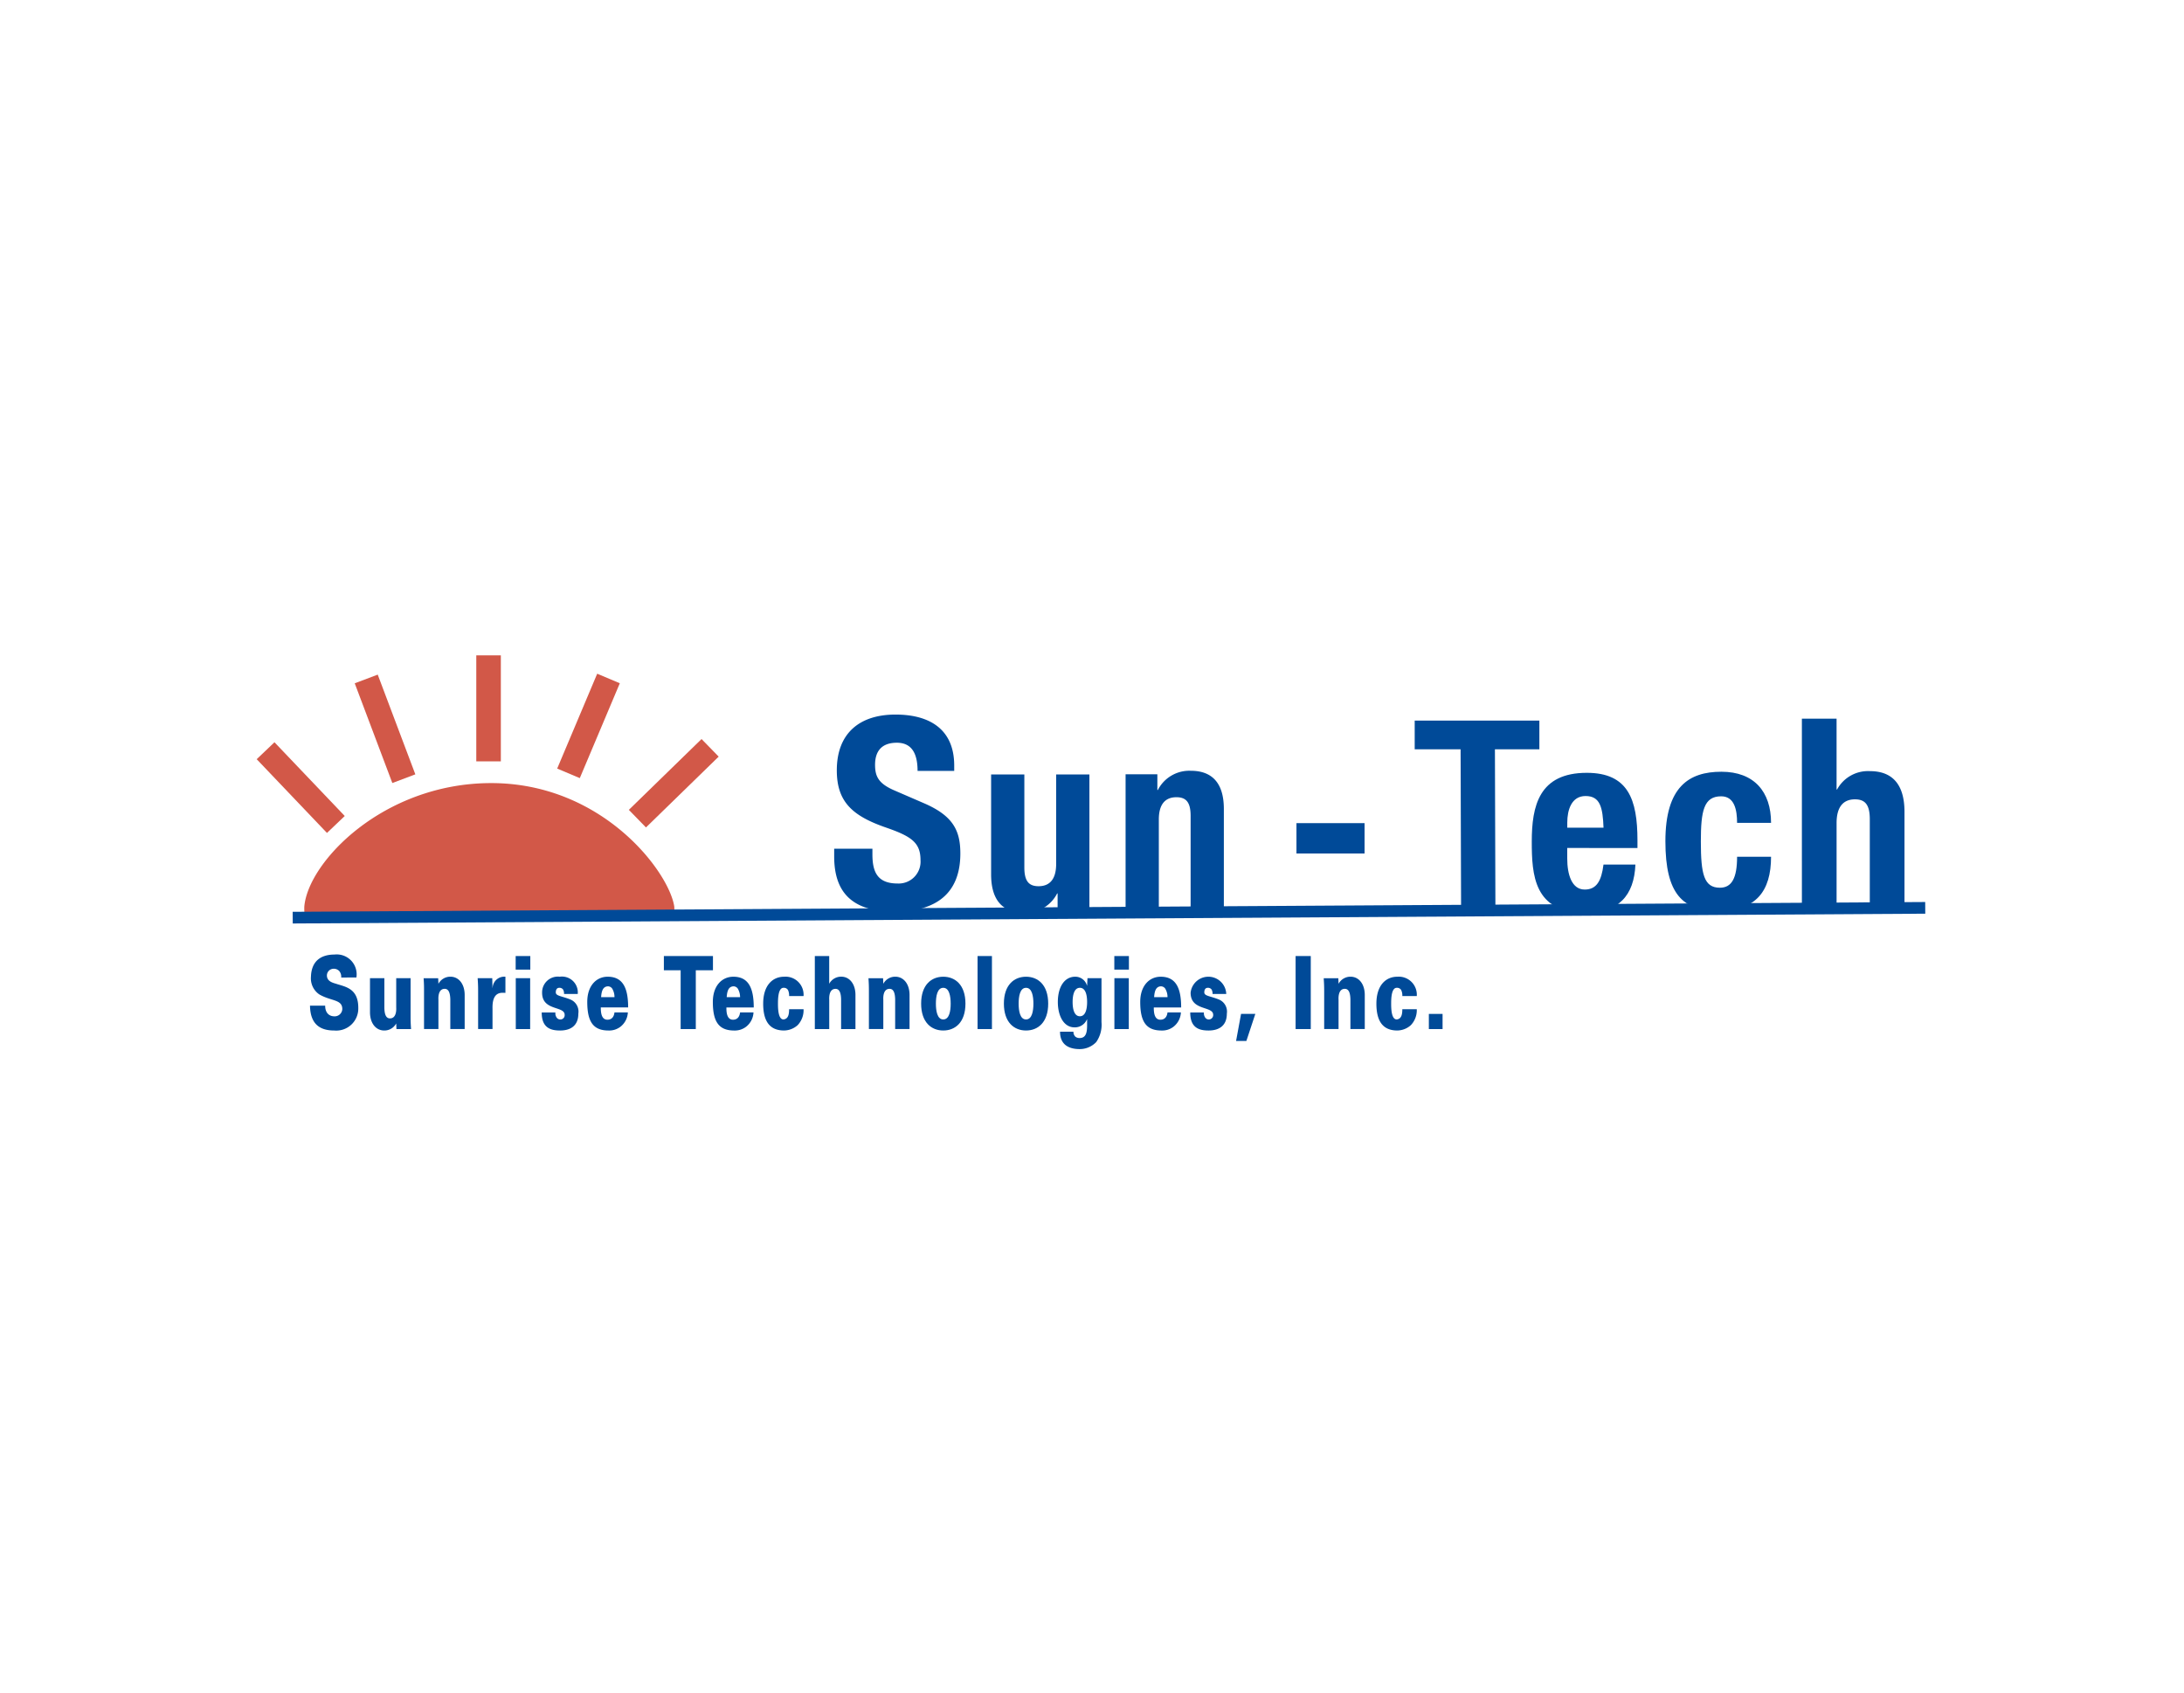 <?xml version="1.0" encoding="UTF-8"?>
<svg xmlns="http://www.w3.org/2000/svg" xmlns:xlink="http://www.w3.org/1999/xlink" width="307" height="238" viewBox="0 0 307 238">
  <defs>
    <filter id="Rectangle_264" x="0" y="0" width="307" height="238">
      <feOffset></feOffset>
      <feGaussianBlur stdDeviation="5" result="blur"></feGaussianBlur>
      <feFlood flood-opacity="0.122"></feFlood>
      <feComposite operator="in" in2="blur"></feComposite>
      <feComposite in="SourceGraphic"></feComposite>
    </filter>
    <clipPath id="clip-path">
      <rect id="Rectangle_3350" data-name="Rectangle 3350" width="234.547" height="55.346" fill="none"></rect>
    </clipPath>
  </defs>
  <g id="dave_murphy_partner_sun-tech" data-name="dave murphy partner sun-tech" transform="translate(14.594 14.727)">
    <g transform="matrix(1, 0, 0, 1, -14.59, -14.73)" filter="url(#Rectangle_264)">
      <rect id="Rectangle_264-2" data-name="Rectangle 264" width="277" height="208" transform="translate(15 15)" fill="#fff" opacity="0"></rect>
    </g>
    <g id="Group_1065" data-name="Group 1065" transform="translate(21.489 77.398)">
      <g id="Group_1064" data-name="Group 1064" transform="translate(0 0)" clip-path="url(#clip-path)">
        <path id="Path_2554" data-name="Path 2554" d="M55.97,29.9a5.437,5.437,0,0,0,.117-1.626c-.781-4.945-10.221-17.473-26-17.331-14.934.135-25.43,11.035-26,17.331A7.109,7.109,0,0,0,4.2,29.9Z" transform="translate(2.608 7.013)" fill="#d25848"></path>
        <rect id="Rectangle_3340" data-name="Rectangle 3340" width="3.454" height="14.978" transform="matrix(0.936, -0.353, 0.353, 0.936, 13.78, 3.926)" fill="#d25848"></rect>
        <rect id="Rectangle_3341" data-name="Rectangle 3341" width="3.453" height="14.896" transform="translate(30.867)" fill="#d25848"></rect>
        <rect id="Rectangle_3342" data-name="Rectangle 3342" width="14.473" height="3.45" transform="translate(42.239 15.915) rotate(-67.131)" fill="#d25848"></rect>
        <rect id="Rectangle_3343" data-name="Rectangle 3343" width="14.268" height="3.451" transform="translate(52.312 21.718) rotate(-44.248)" fill="#d25848"></rect>
        <rect id="Rectangle_3344" data-name="Rectangle 3344" width="3.451" height="14.317" transform="matrix(0.724, -0.69, 0.69, 0.724, 0, 14.596)" fill="#d25848"></rect>
        <rect id="Rectangle_3345" data-name="Rectangle 3345" width="9.572" height="4.268" transform="translate(146.158 23.584)" fill="#004a98"></rect>
        <path id="Path_2555" data-name="Path 2555" d="M99.189,5.585h17.525v4.04h-6.248l.069,22.483h-4.825l-.069-22.483H99.189Z" transform="translate(63.589 3.58)" fill="#004a98"></path>
        <path id="Path_2556" data-name="Path 2556" d="M54.84,23.927v.784c0,2.5.709,4.108,3.548,4.108A3.074,3.074,0,0,0,61.6,25.532c0-2.427-1.234-3.323-4.779-4.554-4.785-1.644-6.986-3.624-6.986-8.066,0-5.191,3.172-7.841,8.253-7.841,4.779,0,8.25,2.055,8.25,7.17v.747H61.187c0-2.5-.86-3.957-2.911-3.957-2.429,0-3.064,1.529-3.064,3.1,0,1.644.487,2.652,2.765,3.624l4.14,1.792C66.155,19.3,67.2,21.352,67.2,24.6c0,5.637-3.433,8.176-9.262,8.176-6.083,0-8.473-2.836-8.473-7.767V23.927Z" transform="translate(31.711 3.251)" fill="#004a98"></path>
        <path id="Path_2557" data-name="Path 2557" d="M72.253,26.93h-.064a4.972,4.972,0,0,1-4.643,2.713c-2.915,0-4.639-1.656-4.639-5.389V10.2h4.671v13.07c0,1.9.61,2.642,2,2.642,1.592,0,2.473-1.022,2.473-3.136V10.2h4.672V29.15h-4.47Z" transform="translate(40.329 6.538)" fill="#004a98"></path>
        <path id="Path_2558" data-name="Path 2558" d="M74.425,10.376h4.467v2.211h.069a4.964,4.964,0,0,1,4.638-2.7c2.915,0,4.639,1.648,4.639,5.366V29.356H83.567V16.236c0-1.9-.61-2.632-2-2.632-1.587,0-2.47,1.017-2.47,3.121V29.356H74.425Z" transform="translate(47.713 6.337)" fill="#004a98"></path>
        <path id="Path_2559" data-name="Path 2559" d="M119.3,17.777c-.107-2.852-.468-4.452-2.527-4.452-1.989,0-2.568,1.984-2.568,3.72v.732Zm-5.1,2.851v1.5c0,2.186.615,4.344,2.457,4.344,1.666,0,2.352-1.218,2.639-3.512h4.487c-.182,4.347-2.352,6.778-7.05,6.778-7.229,0-7.518-5.353-7.518-10.011,0-5.007,1.011-9.664,7.734-9.664,5.819,0,7.122,3.753,7.122,9.49v1.078Z" transform="translate(70.02 6.448)" fill="#004a98"></path>
        <path id="Path_2560" data-name="Path 2560" d="M130.74,17.153c0-1.8-.358-3.73-2.238-3.73-2.455,0-2.855,2.071-2.855,6.356,0,4.593.433,6.494,2.675,6.494,1.662,0,2.419-1.347,2.419-4.352h4.774c0,4.869-2.137,7.6-7.411,7.6-4.984,0-7.441-2.316-7.441-9.778,0-7.633,3.285-9.774,7.872-9.774s6.98,2.8,6.98,7.185Z" transform="translate(77.355 6.39)" fill="#004a98"></path>
        <path id="Path_2561" data-name="Path 2561" d="M132.354,5.424h4.876v9.955h.072a4.936,4.936,0,0,1,4.626-2.581c3.044,0,4.848,1.756,4.848,5.719V32.211H141.9V19.562c0-2.019-.638-2.8-2.087-2.8-1.662,0-2.581,1.085-2.581,3.33V32.218h-4.876Z" transform="translate(84.85 3.477)" fill="#004a98"></path>
        <rect id="Rectangle_3346" data-name="Rectangle 3346" width="229.483" height="1.641" transform="translate(5.059 36.049) rotate(-0.344)" fill="#004a98"></rect>
        <path id="Path_2562" data-name="Path 2562" d="M8.951,28.855a1.242,1.242,0,0,0-.267-.9,1.033,1.033,0,0,0-.825-.33.946.946,0,0,0-.917.939c0,.757.683,1,1.242,1.154,1.293.441,3.169.612,3.169,3.386a3.1,3.1,0,0,1-3.386,3.2c-1.787,0-3.361-.7-3.4-3.494H6.7c-.01.968.522,1.5,1.295,1.5a1.067,1.067,0,0,0,1.111-1.021c0-1.385-1.569-1.088-3.243-2.066A2.735,2.735,0,0,1,4.7,28.727c.085-2.43,1.689-3.1,3.3-3.1a2.8,2.8,0,0,1,3.089,3.226Z" transform="translate(2.927 16.43)" fill="#004a98"></path>
        <path id="Path_2563" data-name="Path 2563" d="M13.39,34.015a1.886,1.886,0,0,1-1.685.993c-1.15,0-2-.993-2-2.573V27.651h2.02v4.2c.021.7.151,1.454.786,1.454,1.009,0,.88-1.465.88-1.552v-4.1h2.02v5.312c0,.643.011,1.07.066,1.841H13.423Z" transform="translate(6.221 17.726)" fill="#004a98"></path>
        <path id="Path_2564" data-name="Path 2564" d="M16.38,28.523a1.889,1.889,0,0,1,1.689-1c1.15,0,2,1,2,2.573v4.785H18.05v-4.2c-.026-.7-.156-1.452-.788-1.452-1.013,0-.883,1.465-.883,1.551v4.1H14.356V29.572c0-.64,0-1.067-.059-1.836h2.048Z" transform="translate(9.166 17.647)" fill="#004a98"></path>
        <path id="Path_2565" data-name="Path 2565" d="M21.01,29.08h.02a1.638,1.638,0,0,1,1.8-1.552V29.8a4.231,4.231,0,0,0-.428-.015c-1.052.015-1.418.857-1.387,2.227v2.869H18.992V29.561c0-.638-.011-1.063-.066-1.83h2.053Z" transform="translate(12.133 17.646)" fill="#004a98"></path>
        <path id="Path_2566" data-name="Path 2566" d="M22.182,25.755H24.24v1.907H22.182Zm.015,3.111h2.022V36.02H22.2Z" transform="translate(14.221 16.511)" fill="#004a98"></path>
        <path id="Path_2567" data-name="Path 2567" d="M27.551,29.954a1.219,1.219,0,0,0-.125-.615.616.616,0,0,0-.556-.254c-.3,0-.478.228-.478.642,0,.522.821.5,2.094,1.019a1.838,1.838,0,0,1,1.075,1.964c0,1.892-1.333,2.378-2.562,2.378-1.311,0-2.595-.358-2.585-2.535h1.923a1.035,1.035,0,0,0,.136.653.624.624,0,0,0,.487.327.6.6,0,0,0,.676-.655c0-1.269-3.169-.512-3.169-3.1a2.216,2.216,0,0,1,2.478-2.253,2.229,2.229,0,0,1,2.531,2.426Z" transform="translate(15.652 17.647)" fill="#004a98"></path>
        <path id="Path_2568" data-name="Path 2568" d="M37.235,27.755H34.877v-2h6.9v2H39.365V36.02h-2.13Z" transform="translate(22.359 16.511)" fill="#004a98"></path>
        <path id="Path_2569" data-name="Path 2569" d="M44.821,31.845c0-2.655-.691-4.318-2.867-4.318-1.613,0-2.882,1.28-2.882,3.54,0,2.8.852,4.021,3,4.021a2.583,2.583,0,0,0,1.7-.551,2.712,2.712,0,0,0,1.014-1.994H42.9c-.079.671-.432,1.027-.994,1.027-.757,0-.944-.8-.927-1.725Zm-3.8-1.447c.054-.8.223-1.475.93-1.52a.734.734,0,0,1,.7.458A2.308,2.308,0,0,1,42.9,30.4Z" transform="translate(25.048 17.647)" fill="#004a98"></path>
        <path id="Path_2570" data-name="Path 2570" d="M47.026,30.248a1.792,1.792,0,0,0-.156-.853.675.675,0,0,0-.633-.312c-.732,0-.776,1.482-.776,2.23s.044,2.219.776,2.219c.709-.072.789-.8.789-1.436h2.032a3.045,3.045,0,0,1-.834,2.243,2.915,2.915,0,0,1-1.9.747c-2.027,0-2.941-1.3-2.941-3.773,0-2.588,1.331-3.786,2.941-3.786a2.534,2.534,0,0,1,2.732,2.721Z" transform="translate(27.813 17.647)" fill="#004a98"></path>
        <path id="Path_2571" data-name="Path 2571" d="M47.807,36.02V25.755h2.022v3.9a1.9,1.9,0,0,1,1.69-1c1.15,0,2,1,2,2.573V36.02H51.5v-4.2c-.018-.7-.148-1.451-.784-1.451-1.011,0-.883,1.464-.883,1.551v4.1Z" transform="translate(30.648 16.511)" fill="#004a98"></path>
        <path id="Path_2572" data-name="Path 2572" d="M54.487,28.523a1.888,1.888,0,0,1,1.689-1c1.145,0,2,1,2,2.573v4.785H56.153v-4.2c-.021-.7-.149-1.452-.784-1.452-1.011,0-.881,1.465-.881,1.551v4.1H52.463V29.572c0-.64-.008-1.067-.062-1.836h2.055Z" transform="translate(33.594 17.647)" fill="#004a98"></path>
        <rect id="Rectangle_3347" data-name="Rectangle 3347" width="2.02" height="10.265" transform="translate(101.332 42.266)" fill="#004a98"></rect>
        <path id="Path_2573" data-name="Path 2573" d="M74.759,27.731H72.79l-.053,1.042h-.02a1.7,1.7,0,0,0-1.643-1.247c-1.548,0-2.452,1.472-2.452,3.56,0,1.915.811,3.56,2.345,3.56a1.84,1.84,0,0,0,1.749-1.134h.02v.807c0,1.055-.156,1.827-1.062,1.827a.942.942,0,0,1-.587-.189.926.926,0,0,1-.272-.7H68.932c0,2.064,1.574,2.444,2.762,2.444a3.207,3.207,0,0,0,2.322-.986,4.252,4.252,0,0,0,.743-2.816Zm-2.022,3.354c0,.889-.182,2-1.017,2s-1.021-1.113-1.021-2,.184-2,1.021-2,1.017,1.116,1.017,2" transform="translate(43.993 17.646)" fill="#004a98"></path>
        <path id="Path_2574" data-name="Path 2574" d="M73.46,25.755h2.051v1.907H73.46Zm.011,3.111h2.023V36.02H73.471Z" transform="translate(47.094 16.511)" fill="#004a98"></path>
        <path id="Path_2575" data-name="Path 2575" d="M81.433,31.845c0-2.655-.694-4.318-2.874-4.318-1.61,0-2.88,1.28-2.88,3.54,0,2.8.85,4.021,3,4.021a2.571,2.571,0,0,0,1.7-.551,2.714,2.714,0,0,0,1.017-1.994H79.513c-.079.671-.432,1.027-1,1.027-.757,0-.937-.8-.926-1.725Zm-3.8-1.447c.054-.8.226-1.475.927-1.52a.734.734,0,0,1,.706.458,2.248,2.248,0,0,1,.248,1.062Z" transform="translate(48.517 17.647)" fill="#004a98"></path>
        <path id="Path_2576" data-name="Path 2576" d="M83.1,29.954a1.219,1.219,0,0,0-.125-.615.617.617,0,0,0-.555-.254c-.3,0-.479.228-.479.642,0,.522.821.5,2.094,1.019a1.84,1.84,0,0,1,1.075,1.964c0,1.892-1.334,2.378-2.563,2.378-1.31,0-2.591-.358-2.581-2.535h1.922a1.028,1.028,0,0,0,.141.653.616.616,0,0,0,1.16-.328c0-1.269-3.172-.512-3.172-3.1a2.512,2.512,0,0,1,5.009.172Z" transform="translate(51.262 17.647)" fill="#004a98"></path>
        <path id="Path_2577" data-name="Path 2577" d="M84.589,30.712h2.005l-1.257,3.8H83.89Z" transform="translate(53.781 19.688)" fill="#004a98"></path>
        <rect id="Rectangle_3348" data-name="Rectangle 3348" width="2.132" height="10.265" transform="translate(146.037 42.266)" fill="#004a98"></rect>
        <path id="Path_2578" data-name="Path 2578" d="M93.482,28.523a1.888,1.888,0,0,1,1.685-1c1.15,0,2,1,2,2.573v4.785H95.149v-4.2c-.023-.7-.148-1.452-.788-1.452-1.008,0-.88,1.465-.88,1.551v4.1h-2.02V29.572c0-.64-.012-1.067-.066-1.836h2.055Z" transform="translate(58.593 17.647)" fill="#004a98"></path>
        <path id="Path_2579" data-name="Path 2579" d="M99.553,30.248a1.749,1.749,0,0,0-.161-.853.67.67,0,0,0-.625-.312c-.742,0-.783,1.482-.783,2.23s.041,2.219.783,2.219c.7-.072.786-.8.786-1.436h2.032a3.033,3.033,0,0,1-.837,2.243,2.906,2.906,0,0,1-1.9.747c-2.023,0-2.939-1.3-2.939-3.773,0-2.588,1.331-3.786,2.939-3.786a2.536,2.536,0,0,1,2.737,2.721Z" transform="translate(61.485 17.647)" fill="#004a98"></path>
        <rect id="Rectangle_3349" data-name="Rectangle 3349" width="1.928" height="2.132" transform="translate(164.768 50.401)" fill="#004a98"></rect>
        <path id="Path_2580" data-name="Path 2580" d="M31.151,33.569c-.761,0-.94-.8-.932-1.725h3.843c0-2.655-.693-4.318-2.875-4.318-1.607,0-2.872,1.28-2.872,3.54,0,2.8.848,4.021,2.992,4.021a2.582,2.582,0,0,0,1.7-.551,2.712,2.712,0,0,0,1.014-1.994H32.14c-.075.671-.425,1.027-.99,1.027m.036-4.692a.734.734,0,0,1,.709.458A2.247,2.247,0,0,1,32.14,30.4H30.263c.053-.8.223-1.475.924-1.52" transform="translate(18.152 17.647)" fill="#004a98"></path>
        <path id="Path_2581" data-name="Path 2581" d="M60.024,27.527c-1.672,0-3.111,1.147-3.111,3.781s1.439,3.779,3.111,3.779,3.118-1.144,3.118-3.779-1.439-3.781-3.118-3.781m0,6.006c-.853,0-1.036-1.213-1.036-2.225s.182-2.224,1.036-2.224,1.042,1.214,1.042,2.224-.184,2.225-1.042,2.225" transform="translate(36.486 17.647)" fill="#004a98"></path>
        <path id="Path_2582" data-name="Path 2582" d="M67.116,27.527C65.44,27.527,64,28.674,64,31.308s1.436,3.779,3.112,3.779,3.115-1.144,3.115-3.779-1.439-3.781-3.115-3.781m0,6.006c-.855,0-1.039-1.213-1.039-2.225s.184-2.224,1.039-2.224,1.037,1.214,1.037,2.224-.182,2.225-1.037,2.225" transform="translate(41.032 17.647)" fill="#004a98"></path>
      </g>
    </g>
  </g>
</svg>
